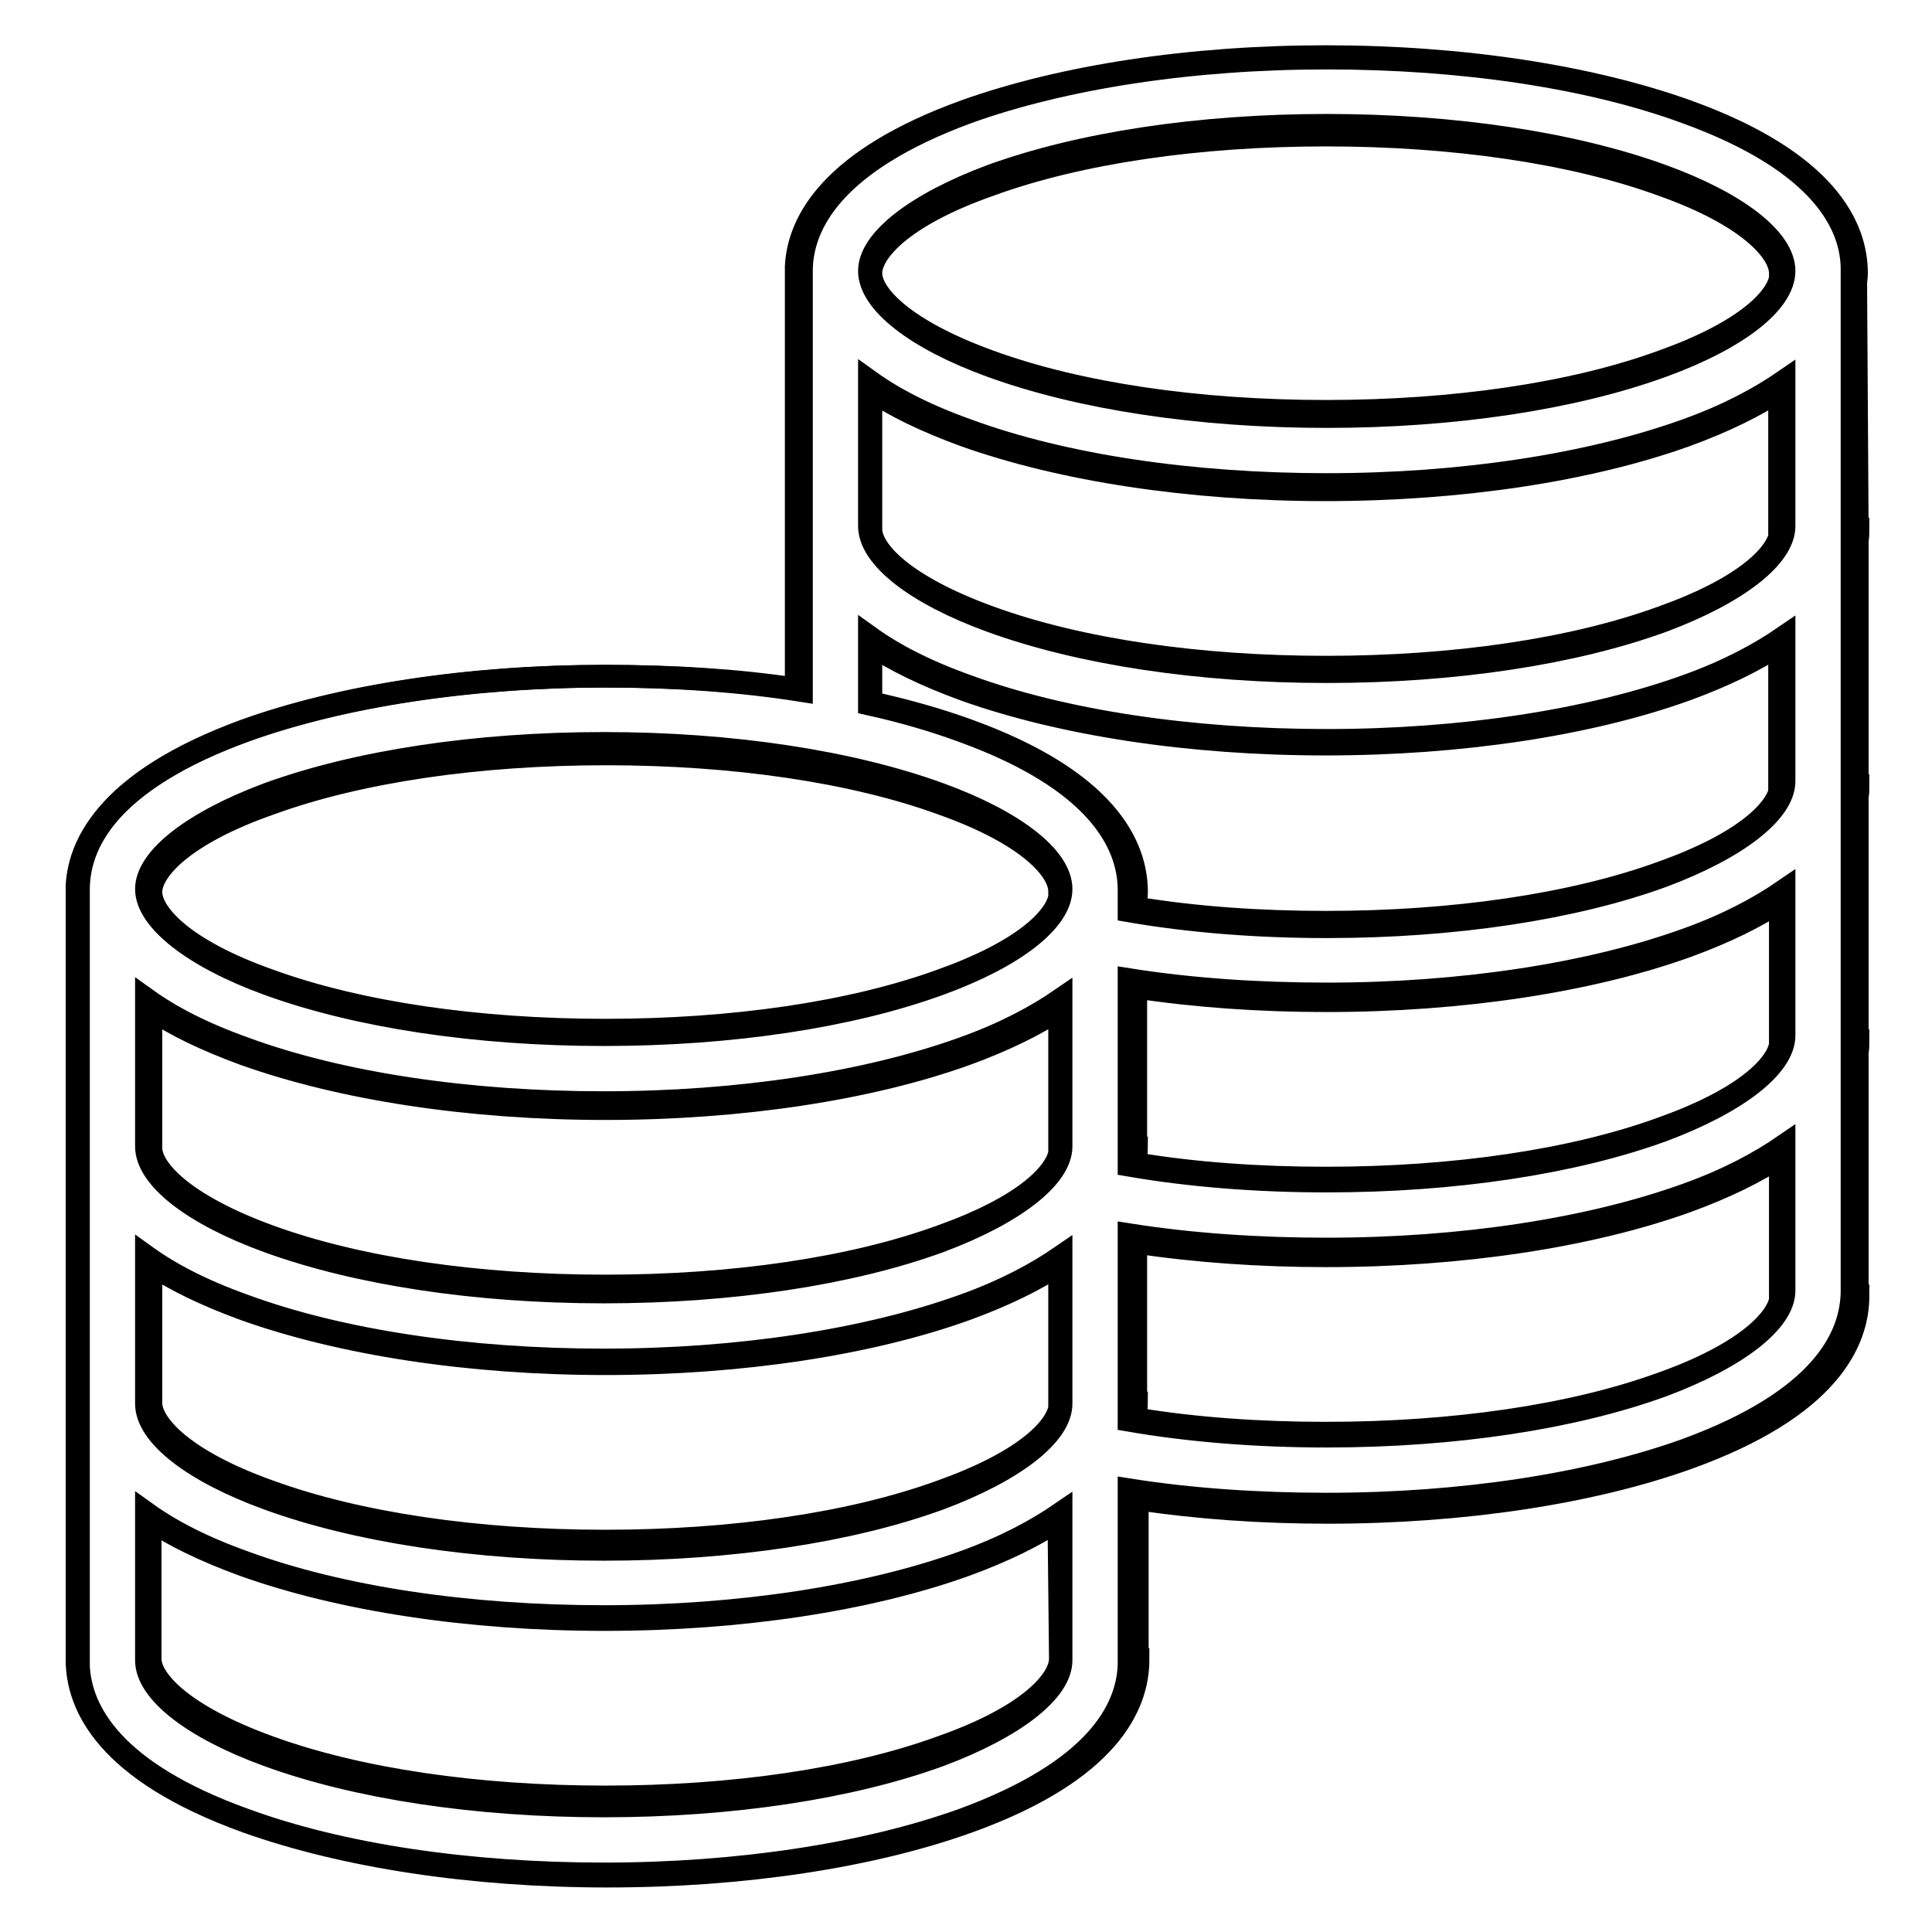 <?xml version="1.0" encoding="utf-8"?>
<!-- Svg Vector Icons : http://www.onlinewebfonts.com/icon -->
<!DOCTYPE svg PUBLIC "-//W3C//DTD SVG 1.1//EN" "http://www.w3.org/Graphics/SVG/1.1/DTD/svg11.dtd">
<svg version="1.1" xmlns="http://www.w3.org/2000/svg" xmlns:xlink="http://www.w3.org/1999/xlink" x="0px" y="0px" viewBox="0 0 256 256" enable-background="new 0 0 256 256" xml:space="preserve">
<g><g><path stroke-width="3" fill-opacity="0" stroke="#000000"  d="M245.9,37.7c0-0.5,0.1-1,0.1-1.5c0-6.1-3.9-14.8-22.5-21.5c-12.9-4.6-29.8-7.2-47.8-7.2c-18,0-34.9,2.6-47.8,7.2c-17.7,6.4-22.1,14.6-22.4,20.6h0v56c-7.9-1.2-16.4-1.7-25.1-1.7c-18,0-35,2.6-47.8,7.2c-17.7,6.4-22.1,14.6-22.4,20.6h0v34.7l0,0v33.9l0,0v33.9l0,0c0,6.1,3.9,14.8,22.5,21.5c12.9,4.6,29.8,7.2,47.8,7.2s35-2.6,47.8-7.2c18.6-6.7,22.5-15.4,22.5-21.5l0,0h-0.1v-21.3c7.9,1.2,16.5,1.8,25.2,1.8c18,0,35-2.6,47.8-7.2c18.6-6.7,22.5-15.4,22.5-21.5h-0.1v-32.3c0.1-0.5,0.1-1,0.1-1.5l0,0h-0.1v-32.3c0.1-0.5,0.1-1,0.1-1.5l0,0h-0.1V71.6c0.1-0.5,0.1-1,0.1-1.5l0,0h-0.1L245.9,37.7L245.9,37.7z M20,152.1v-18.4c3.1,2.1,7.2,4.1,12.4,6c12.9,4.6,29.8,7.2,47.8,7.2s35-2.6,47.8-7.2c5.2-1.9,9.2-3.9,12.4-6v19.1c-0.6,2.9-5,7.2-15.7,11c-11.8,4.3-27.6,6.6-44.5,6.6c-16.9,0-32.7-2.3-44.5-6.6C24.2,159.6,20,154.9,20,152.1L20,152.1z M20,185.9v-18.4c3.1,2.1,7.2,4.1,12.4,6c12.9,4.6,29.8,7.2,47.8,7.2s35-2.6,47.8-7.2c5.2-1.9,9.2-3.9,12.4-6v19.1c-0.6,2.9-5,7.2-15.7,11c-11.8,4.3-27.6,6.6-44.5,6.6c-16.9,0-32.7-2.3-44.5-6.6C24.2,193.5,20,188.7,20,185.9L20,185.9z M140.5,219.8c0,2.8-4.1,7.6-15.8,11.7c-11.8,4.3-27.6,6.6-44.5,6.6c-16.9,0-32.7-2.3-44.5-6.6c-11.6-4.2-15.8-8.9-15.8-11.7l0,0v-18.4c3.1,2.1,7.2,4.1,12.4,6c12.9,4.6,29.8,7.2,47.8,7.2s35-2.6,47.8-7.2c5.2-1.9,9.2-3.9,12.4-6L140.5,219.8L140.5,219.8L140.5,219.8z M140.4,118.2v0.7c-0.6,2.9-5,7.2-15.7,11c-11.8,4.3-27.6,6.6-44.5,6.6c-16.9,0-32.7-2.3-44.5-6.6C24.1,125.8,20,121,20,118.2s4.1-7.6,15.8-11.7c11.8-4.3,27.6-6.6,44.5-6.6c16.9,0,32.7,2.3,44.5,6.6C136.4,110.6,140.5,115.4,140.4,118.2L140.4,118.2z M235.9,172.3c-0.6,2.8-5,7.2-15.7,11c-11.8,4.3-27.6,6.6-44.5,6.6c-8.8,0-17.4-0.6-25.2-1.9v-0.6c0-0.5,0.1-1,0.1-1.5l0,0h-0.1v-21.3c7.9,1.2,16.5,1.8,25.2,1.8c18,0,35-2.6,47.8-7.2c5.2-1.9,9.2-3.9,12.4-6V172.3L235.9,172.3z M235.9,138.5c-0.6,2.9-5,7.2-15.7,11c-11.8,4.3-27.6,6.6-44.5,6.6c-8.8,0-17.4-0.6-25.2-1.9v-0.6c0-0.5,0.1-1,0.1-1.5l0,0h-0.1v-21.3c7.9,1.2,16.5,1.8,25.2,1.8c18,0,35-2.6,47.8-7.2c5.2-1.9,9.2-3.9,12.4-6V138.5L235.9,138.5z M235.9,104.6c-0.6,2.9-5,7.2-15.7,11c-11.8,4.3-27.6,6.6-44.5,6.6c-8.8,0-17.4-0.6-25.2-1.9v-0.6c0-0.5,0.1-1,0.1-1.5c0-6.1-3.9-14.8-22.5-21.5c-3.9-1.4-8.1-2.6-12.7-3.6v-7.7c3.1,2.1,7.2,4.1,12.4,6c12.9,4.6,29.8,7.2,47.8,7.2c18,0,35-2.6,47.8-7.2c5.2-1.9,9.2-3.9,12.4-6V104.6L235.9,104.6z M235.9,70.8c-0.6,2.9-5,7.2-15.7,11c-11.8,4.3-27.6,6.6-44.5,6.6c-16.9,0-32.7-2.3-44.5-6.6c-11.6-4.2-15.8-8.9-15.8-11.7V51.7c3.1,2.1,7.2,4.1,12.4,6c12.9,4.6,29.9,7.2,47.8,7.2c18,0,35-2.6,47.8-7.2c5.2-1.9,9.2-3.9,12.4-6V70.8L235.9,70.8z M235.9,36.2v0.7c-0.6,2.9-5,7.2-15.7,11c-11.8,4.3-27.6,6.6-44.5,6.6c-16.9,0-32.7-2.3-44.5-6.6c-11.6-4.2-15.8-8.9-15.8-11.7c0-2.8,4.1-7.6,15.8-11.7c11.8-4.3,27.6-6.6,44.5-6.6c16.9,0,32.7,2.3,44.5,6.6C231.8,28.6,235.9,33.4,235.9,36.2L235.9,36.2L235.9,36.2z"/><path stroke-width="3" fill-opacity="0" stroke="#000000"  d="M223.4,14.9c-12.8-4.7-29.7-7.2-47.6-7.2c-17.9,0-34.8,2.6-47.6,7.2c-17.9,6.6-21.9,14.9-22,20.8l0,0v55.8C98,90.2,89.1,89.6,80,89.6c-17.9,0-34.8,2.6-47.6,7.2c-18.2,6.7-22,15.1-22,21.1V186l0,0v34.8h0c0.3,5.9,4.5,14,22,20.3c12.8,4.7,29.7,7.2,47.6,7.2s34.8-2.6,47.6-7.2c17.7-6.5,21.8-14.6,22-20.5l0,0v-23.2c8.2,1.3,17.1,1.9,26.2,1.9c17.9,0,34.8-2.6,47.6-7.2c18-6.6,21.9-14.9,22-20.9l0,0v-34l0,0V35.9C245.5,30,241.6,21.5,223.4,14.9z M140.6,220c0,4.1-6.2,8.9-16.1,12.6c-11.8,4.3-27.6,6.7-44.5,6.7c-16.9,0-32.7-2.4-44.5-6.7c-9.9-3.6-16.1-8.4-16.1-12.6v-19.5c3.2,2.3,7.4,4.5,13,6.5c12.8,4.7,29.7,7.2,47.6,7.2c17.9,0,34.8-2.6,47.6-7.2c5.6-2,9.8-4.3,13-6.5L140.6,220L140.6,220z M140.6,186L140.6,186c0,4.1-6.2,8.9-16.1,12.6c-11.8,4.3-27.6,6.7-44.5,6.7c-16.9,0-32.7-2.4-44.5-6.7c-9.9-3.6-16.1-8.4-16.1-12.6l0,0v-19.5c3.2,2.3,7.4,4.5,13,6.5c12.8,4.7,29.7,7.2,47.6,7.2c17.9,0,34.8-2.6,47.6-7.2c5.6-2,9.8-4.3,13-6.5L140.6,186L140.6,186z M140.6,151.9c0,4.1-6.2,8.9-16.1,12.6c-11.8,4.3-27.6,6.7-44.5,6.7c-16.9,0-32.7-2.4-44.5-6.7c-9.9-3.6-16.1-8.4-16.1-12.6v-19.5c3.2,2.3,7.4,4.5,13,6.5c12.8,4.7,29.7,7.2,47.6,7.2c17.9,0,34.8-2.6,47.6-7.2c5.6-2,9.8-4.3,13-6.5L140.6,151.9L140.6,151.9z M124.5,130.4c-11.8,4.3-27.6,6.7-44.5,6.7c-16.9,0-32.7-2.4-44.5-6.7c-9.9-3.6-16.1-8.5-16.1-12.6c0-4.1,6.2-8.9,16.1-12.6c11.8-4.3,27.6-6.7,44.5-6.7c16.9,0,32.7,2.4,44.5,6.7c9.9,3.6,16.1,8.4,16.1,12.6C140.6,122,134.4,126.8,124.5,130.4z M236.4,171c0,4.1-6.2,8.9-16.1,12.6c-11.8,4.3-27.6,6.7-44.5,6.7c-9.2,0-18.1-0.7-26.2-2.1V186l0,0v-22.4c8.2,1.3,17.1,1.9,26.2,1.9c17.9,0,34.8-2.6,47.6-7.2c5.6-2,9.8-4.3,13-6.5L236.4,171L236.4,171z M236.4,137.2L236.4,137.2c0,4.1-6.2,8.9-16.1,12.6c-11.8,4.3-27.6,6.7-44.5,6.7c-9.2,0-18.1-0.7-26.2-2.1v-24.6c8.2,1.3,17.1,1.9,26.2,1.9c17.9,0,34.8-2.6,47.6-7.2c5.6-2,9.8-4.3,13-6.5L236.4,137.2L236.4,137.2z M236.4,103.5c0,4.1-6.2,8.9-16.1,12.6c-11.8,4.3-27.6,6.7-44.5,6.7c-9.2,0-18.1-0.7-26.2-2.1v-3l0,0c-0.1-5.9-4.1-14.3-22-20.8c-3.8-1.4-7.9-2.6-12.4-3.6v-8.9c3.2,2.3,7.4,4.5,13,6.5c12.8,4.7,29.7,7.2,47.6,7.2s34.8-2.6,47.6-7.2c5.6-2,9.8-4.3,13-6.5L236.4,103.5L236.4,103.5z M236.4,69.7c0,4.1-6.2,8.9-16.1,12.6c-11.8,4.3-27.6,6.7-44.5,6.7c-16.9,0-32.7-2.4-44.5-6.7c-9.9-3.6-16.1-8.4-16.1-12.6V50.5c3.2,2.3,7.4,4.5,13,6.5c12.8,4.7,29.7,7.2,47.6,7.2s34.8-2.6,47.6-7.2c5.6-2,9.8-4.3,13-6.5L236.4,69.7L236.4,69.7z M220.3,48.5c-11.8,4.3-27.6,6.7-44.5,6.7c-16.9,0-32.7-2.4-44.5-6.7c-9.9-3.6-16.1-8.4-16.1-12.6c0-4.1,6.2-8.9,16.1-12.6c11.8-4.3,27.6-6.7,44.5-6.7c16.9,0,32.7,2.4,44.5,6.7c9.9,3.6,16.1,8.4,16.1,12.6C236.4,40.1,230.2,44.9,220.3,48.5z"/></g></g>
</svg>